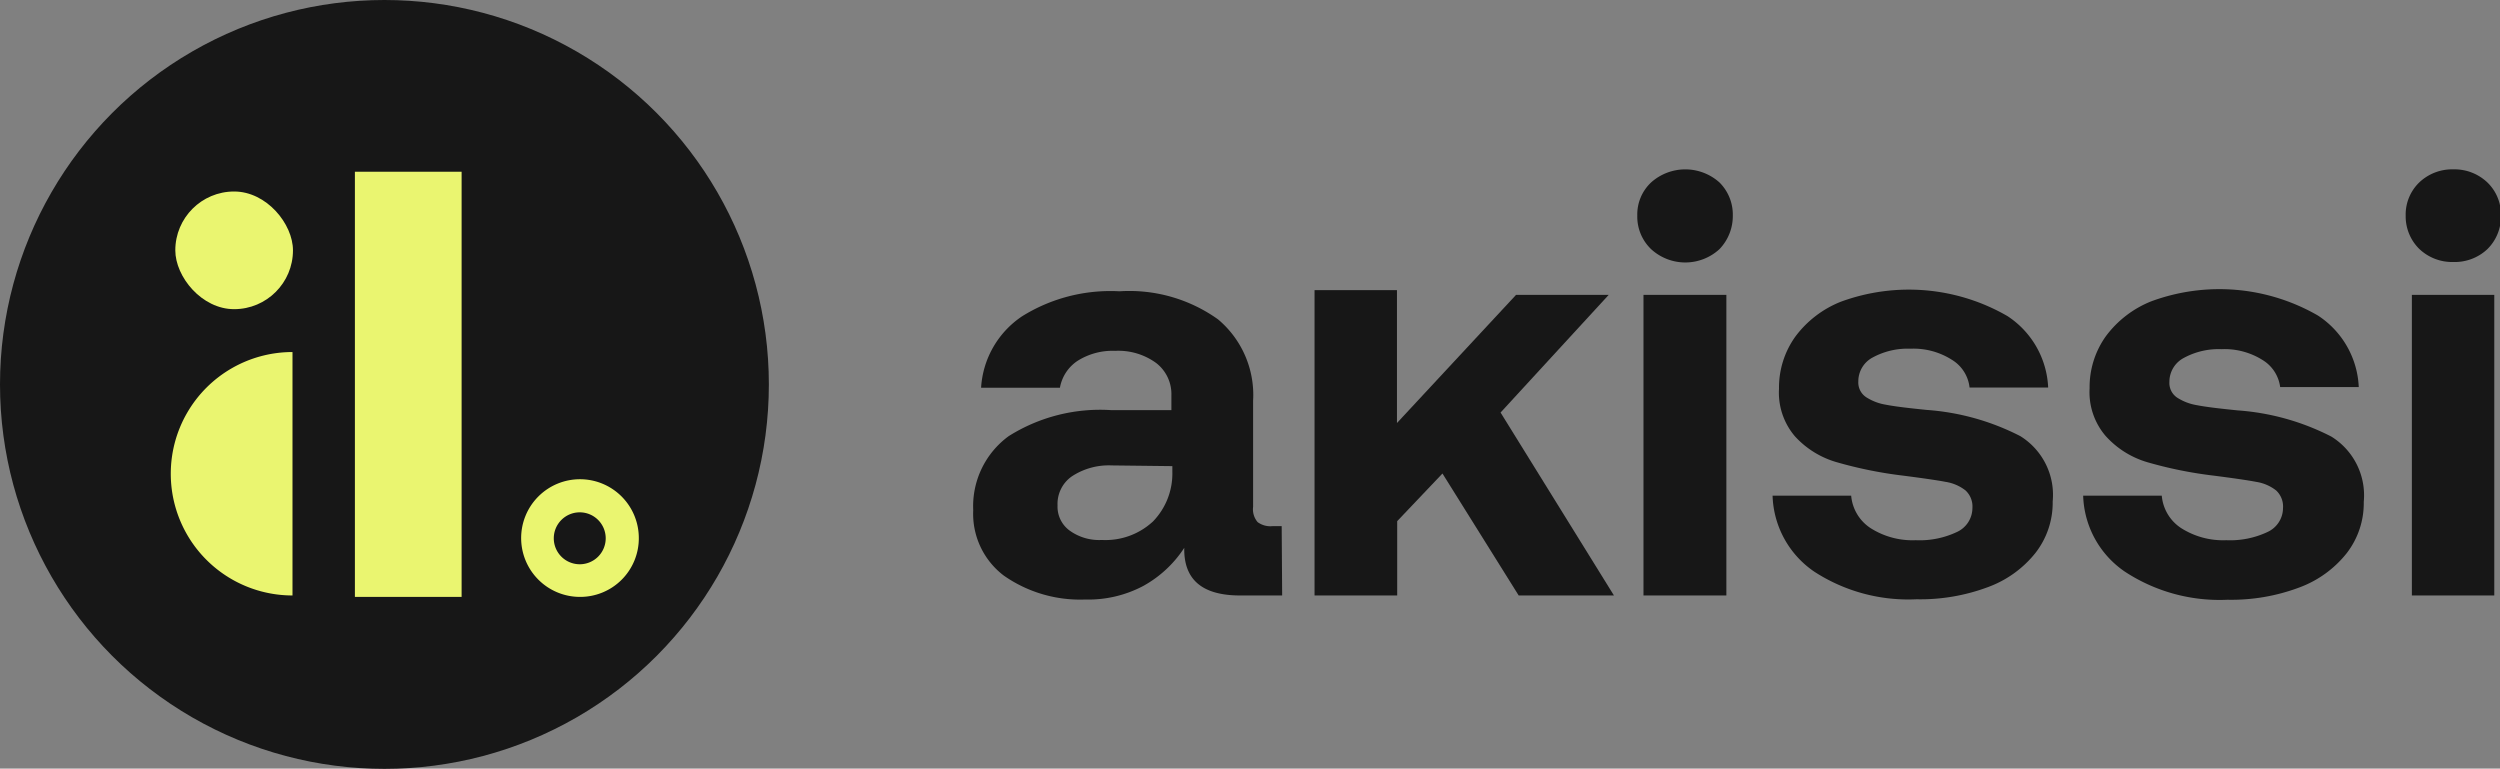 <svg xmlns="http://www.w3.org/2000/svg" viewBox="0 0 104.96 32.27"><rect x="0" y="0" width="104.96" height="32.27" fill="#808080" stroke="none"/><defs><style>.cls-1{fill:#171717;}.cls-2{fill:#eaf570;}</style></defs><g id="Calque_2" data-name="Calque 2"><g id="Calque_1-2" data-name="Calque 1"><circle class="cls-1" cx="16.14" cy="16.14" r="16.14"></circle><path class="cls-1" d="M53.83,25H52.06Q49.68,25,49.72,23A4.84,4.84,0,0,1,48,24.6a4.92,4.92,0,0,1-2.44.57,5.58,5.58,0,0,1-3.41-1,3.25,3.25,0,0,1-1.29-2.75,3.64,3.64,0,0,1,1.49-3.11,7.21,7.21,0,0,1,4.32-1.09h2.51v-.62a1.65,1.65,0,0,0-.64-1.36,2.69,2.69,0,0,0-1.72-.51,2.75,2.75,0,0,0-1.58.42,1.71,1.71,0,0,0-.74,1.13H41.19a3.89,3.89,0,0,1,1.72-3A7,7,0,0,1,47,12.23a6.4,6.4,0,0,1,4.14,1.18,4.14,4.14,0,0,1,1.47,3.42v4.45a.83.83,0,0,0,.19.64.9.9,0,0,0,.62.17h.39Zm-7.16-5.46A2.82,2.82,0,0,0,45,20a1.41,1.41,0,0,0-.6,1.22,1.24,1.24,0,0,0,.5,1.05,2.12,2.12,0,0,0,1.36.4,2.93,2.93,0,0,0,2.15-.78,2.89,2.89,0,0,0,.81-2.08v-.24Z"></path><path class="cls-1" d="M58.65,12.18v5.58l5-5.38h3.89L63,17.32,67.76,25h-4l-3.2-5.12-1.9,2V25H55.19V12.18Z"></path><path class="cls-1" d="M72.75,9.05a2,2,0,0,1-.56,1.41,2.12,2.12,0,0,1-2.87,0,1.89,1.89,0,0,1-.58-1.41,1.84,1.84,0,0,1,.58-1.39,2.15,2.15,0,0,1,2.87,0A1.9,1.9,0,0,1,72.75,9.05Zm-.27,3.33V25H69V12.38Z"></path><path class="cls-1" d="M78.53,22.17a3.28,3.28,0,0,0,1.9.51,3.65,3.65,0,0,0,1.74-.35,1.11,1.11,0,0,0,.64-1,.92.92,0,0,0-.29-.74,1.81,1.81,0,0,0-.84-.36c-.36-.07-1-.16-1.77-.26a17.58,17.58,0,0,1-2.78-.56,3.79,3.79,0,0,1-1.77-1.09,2.82,2.82,0,0,1-.67-2,3.67,3.67,0,0,1,.68-2.18,4.4,4.4,0,0,1,1.91-1.47,8.27,8.27,0,0,1,7,.6,3.78,3.78,0,0,1,1.71,3h-3.3a1.56,1.56,0,0,0-.75-1.17,3,3,0,0,0-1.73-.46,3.07,3.07,0,0,0-1.59.37,1.13,1.13,0,0,0-.6,1,.74.74,0,0,0,.32.66,2.18,2.18,0,0,0,.83.32c.35.07.92.14,1.72.22a10.17,10.17,0,0,1,3.93,1.1,2.9,2.9,0,0,1,1.36,2.74,3.43,3.43,0,0,1-.72,2.16,4.55,4.55,0,0,1-2,1.44,8.11,8.11,0,0,1-3,.51A7.24,7.24,0,0,1,76.17,24a4,4,0,0,1-1.75-3.19h3.3A1.81,1.81,0,0,0,78.53,22.17Z"></path><path class="cls-1" d="M91.57,22.17a3.28,3.28,0,0,0,1.9.51,3.67,3.67,0,0,0,1.74-.35,1.11,1.11,0,0,0,.64-1,.92.92,0,0,0-.29-.74,1.81,1.81,0,0,0-.84-.36c-.36-.07-1-.16-1.77-.26a17.34,17.34,0,0,1-2.78-.56A3.79,3.79,0,0,1,88.4,18.3a2.82,2.82,0,0,1-.67-2,3.67,3.67,0,0,1,.68-2.18,4.4,4.4,0,0,1,1.91-1.47,8.27,8.27,0,0,1,7,.6,3.78,3.78,0,0,1,1.71,3h-3.3A1.56,1.56,0,0,0,95,15.12a3,3,0,0,0-1.74-.46,3.05,3.05,0,0,0-1.58.37,1.13,1.13,0,0,0-.6,1,.74.74,0,0,0,.32.66,2.18,2.18,0,0,0,.83.32c.35.07.92.14,1.72.22a10.17,10.17,0,0,1,3.93,1.1,2.9,2.9,0,0,1,1.36,2.74,3.43,3.43,0,0,1-.72,2.16,4.55,4.55,0,0,1-2,1.44,8.11,8.11,0,0,1-3,.51A7.24,7.24,0,0,1,89.21,24a4,4,0,0,1-1.75-3.19h3.3A1.81,1.81,0,0,0,91.57,22.17Z"></path><path class="cls-1" d="M105,9.05a1.92,1.92,0,0,1-.57,1.41A2,2,0,0,1,103,11a2,2,0,0,1-1.44-.56A1.92,1.92,0,0,1,101,9.05a1.87,1.87,0,0,1,.57-1.39A2,2,0,0,1,103,7.11a2,2,0,0,1,1.43.55A1.87,1.87,0,0,1,105,9.05Zm-.28,3.33V25h-3.46V12.38Z"></path><path class="cls-2" d="M12.28,25a5.11,5.11,0,0,1,0-10.22Z"></path><rect class="cls-2" x="7.36" y="8.04" width="4.94" height="4.94" rx="2.47"></rect><rect class="cls-2" x="8.21" y="13.9" width="17.85" height="4.48" transform="translate(1 33.27) rotate(-90)"></rect><path class="cls-2" d="M24.35,25.06a2.47,2.47,0,1,1,2.47-2.47A2.46,2.46,0,0,1,24.35,25.06Zm0-3.55a1.09,1.09,0,1,0,1.08,1.08A1.09,1.09,0,0,0,24.35,21.51Z"></path></g></g></svg>